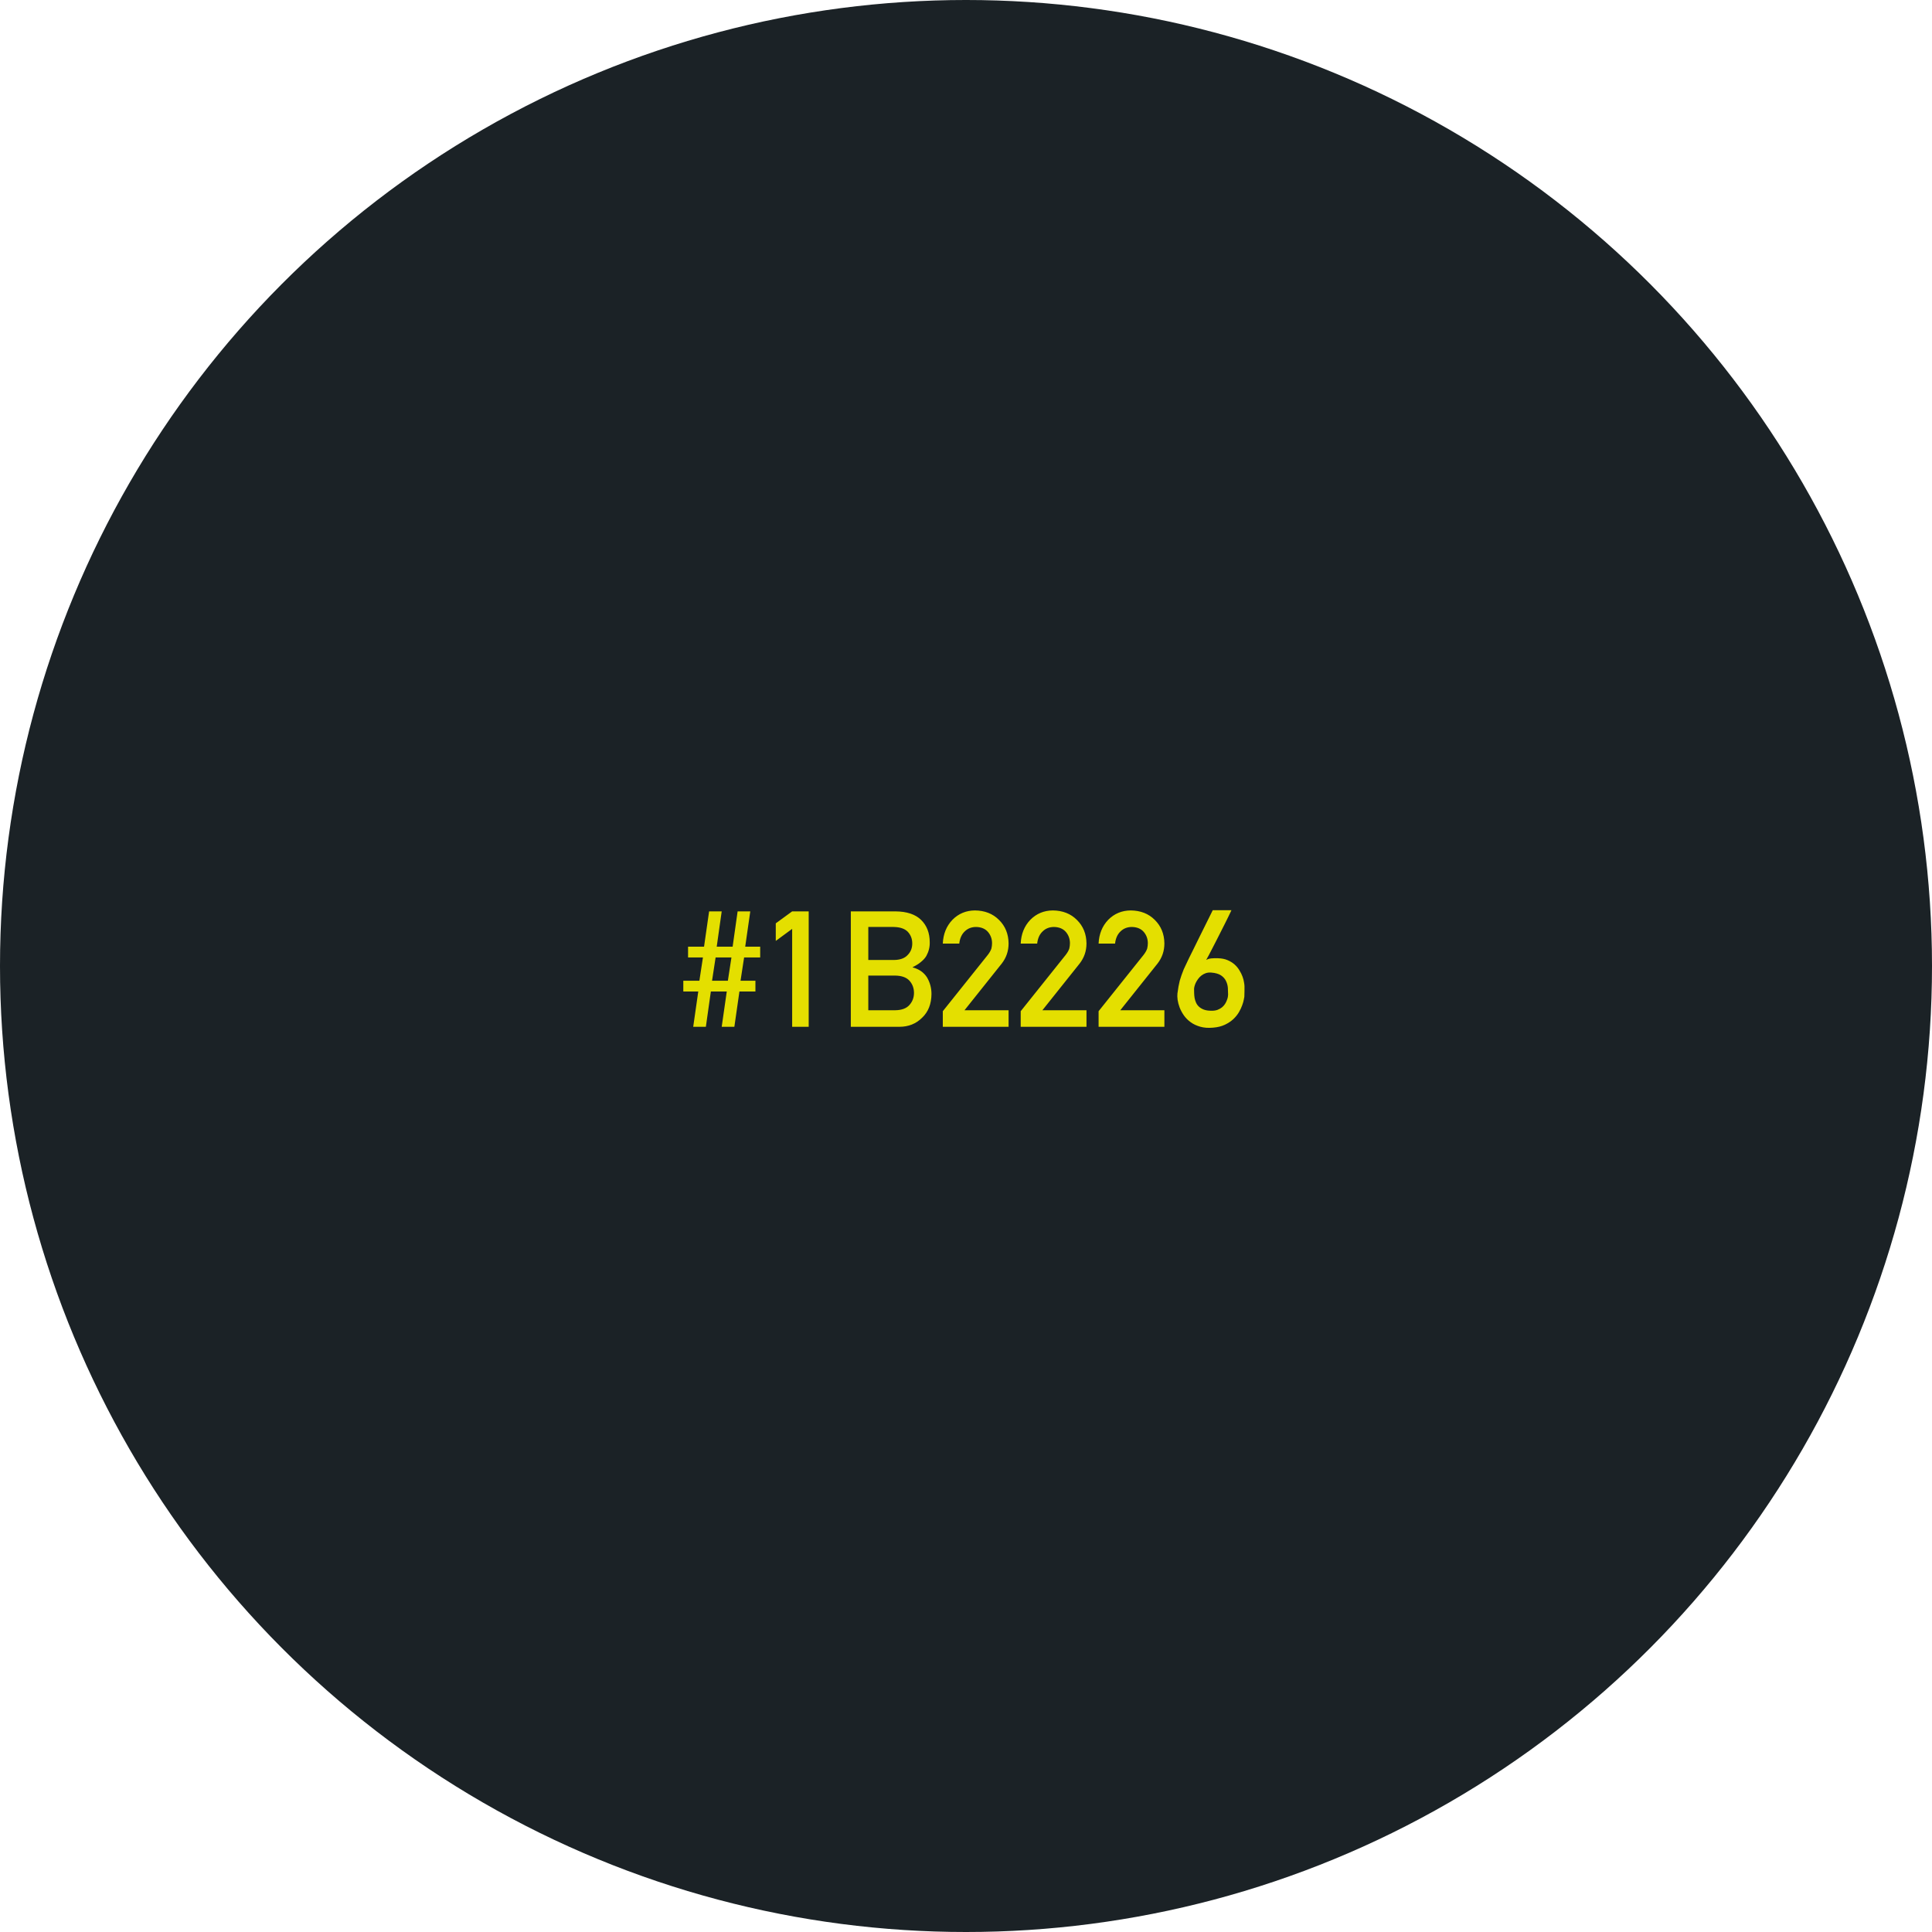 <svg xmlns="http://www.w3.org/2000/svg" width="143" height="143" viewBox="0 0 143 143" fill="none"><circle cx="71.5" cy="71.5" r="71.5" fill="#1B2226"></circle><path d="M53.875 72.59H52.703L52.967 70.867H54.139L53.875 72.59ZM53.418 76H54.355L54.73 73.387H55.914V72.59H54.812L55.076 70.867H56.266V70.07H55.158L55.533 67.457H54.596L54.227 70.07H53.049L53.418 67.457H52.486L52.111 70.07H50.928V70.867H52.029L51.766 72.59H50.576V73.387H51.684L51.309 76H52.246L52.615 73.387H53.793L53.418 76ZM58.633 68.752V76H59.857V67.457H58.633L57.42 68.342V69.643L58.633 68.752ZM62.975 76H66.572C67.244 76 67.805 75.775 68.254 75.326C68.707 74.897 68.938 74.312 68.945 73.574C68.945 73.129 68.834 72.717 68.611 72.338C68.373 71.971 68.022 71.727 67.557 71.606V71.582C67.803 71.465 68.01 71.334 68.178 71.189C68.346 71.053 68.475 70.908 68.564 70.756C68.74 70.436 68.824 70.1 68.816 69.748C68.816 69.061 68.603 68.508 68.178 68.09C67.756 67.676 67.125 67.465 66.285 67.457H62.975V76ZM66.262 72.209C66.742 72.217 67.094 72.344 67.316 72.59C67.539 72.84 67.65 73.141 67.65 73.492C67.65 73.836 67.539 74.133 67.316 74.383C67.094 74.637 66.742 74.768 66.262 74.775H64.269V72.209H66.262ZM66.139 68.611C66.611 68.619 66.959 68.734 67.182 68.957C67.408 69.195 67.522 69.486 67.522 69.83C67.522 70.174 67.408 70.459 67.182 70.686C66.959 70.932 66.611 71.055 66.139 71.055H64.269V68.611H66.139ZM69.783 76H74.652V74.775H71.389L74.137 71.33C74.481 70.893 74.652 70.393 74.652 69.83C74.644 69.127 74.408 68.547 73.943 68.09C73.486 67.629 72.891 67.394 72.156 67.387C71.5 67.394 70.947 67.625 70.498 68.078C70.053 68.543 69.814 69.131 69.783 69.842H71.002C71.045 69.451 71.182 69.148 71.412 68.934C71.635 68.719 71.914 68.611 72.25 68.611C72.629 68.619 72.922 68.742 73.129 68.981C73.328 69.219 73.428 69.498 73.428 69.818C73.428 69.939 73.412 70.068 73.381 70.205C73.334 70.35 73.246 70.506 73.117 70.674L69.783 74.846V76ZM75.549 76H80.418V74.775H77.154L79.902 71.33C80.246 70.893 80.418 70.393 80.418 69.83C80.41 69.127 80.174 68.547 79.709 68.09C79.252 67.629 78.656 67.394 77.922 67.387C77.266 67.394 76.713 67.625 76.264 68.078C75.818 68.543 75.58 69.131 75.549 69.842H76.768C76.811 69.451 76.947 69.148 77.178 68.934C77.4 68.719 77.68 68.611 78.016 68.611C78.394 68.619 78.688 68.742 78.894 68.981C79.094 69.219 79.193 69.498 79.193 69.818C79.193 69.939 79.178 70.068 79.147 70.205C79.1 70.35 79.012 70.506 78.883 70.674L75.549 74.846V76ZM81.314 76H86.184V74.775H82.92L85.668 71.33C86.012 70.893 86.184 70.393 86.184 69.83C86.176 69.127 85.939 68.547 85.475 68.09C85.018 67.629 84.422 67.394 83.688 67.387C83.031 67.394 82.478 67.625 82.029 68.078C81.584 68.543 81.346 69.131 81.314 69.842H82.533C82.576 69.451 82.713 69.148 82.943 68.934C83.166 68.719 83.445 68.611 83.781 68.611C84.16 68.619 84.453 68.742 84.66 68.981C84.859 69.219 84.959 69.498 84.959 69.818C84.959 69.939 84.943 70.068 84.912 70.205C84.865 70.35 84.777 70.506 84.648 70.674L81.314 74.846V76ZM91.147 67.369C91.15 67.369 91.131 67.412 91.088 67.498C91.049 67.58 90.994 67.693 90.924 67.838C90.853 67.982 90.772 68.148 90.678 68.336C90.584 68.523 90.484 68.721 90.379 68.928C90.277 69.135 90.172 69.344 90.062 69.555C89.957 69.766 89.853 69.967 89.752 70.158C89.654 70.35 89.564 70.523 89.482 70.68C89.4 70.836 89.332 70.961 89.277 71.055C89.391 70.988 89.518 70.949 89.658 70.938C89.803 70.922 89.969 70.918 90.156 70.926C90.426 70.934 90.66 70.981 90.859 71.066C91.062 71.152 91.236 71.26 91.381 71.389C91.525 71.518 91.644 71.662 91.738 71.822C91.836 71.978 91.912 72.133 91.967 72.285C92.022 72.434 92.059 72.574 92.078 72.707C92.102 72.836 92.113 72.938 92.113 73.012C92.113 73.035 92.113 73.078 92.113 73.141C92.113 73.203 92.113 73.273 92.113 73.352C92.113 73.426 92.111 73.502 92.107 73.58C92.107 73.658 92.106 73.725 92.102 73.779C92.098 73.807 92.084 73.879 92.061 73.996C92.041 74.109 92.002 74.246 91.943 74.406C91.889 74.562 91.809 74.732 91.703 74.916C91.598 75.096 91.459 75.268 91.287 75.432C91.115 75.592 90.906 75.731 90.66 75.848C90.414 75.965 90.121 76.037 89.781 76.064C89.426 76.096 89.111 76.072 88.838 75.994C88.564 75.916 88.328 75.805 88.129 75.66C87.93 75.516 87.764 75.35 87.631 75.162C87.498 74.971 87.393 74.775 87.314 74.576C87.24 74.377 87.189 74.186 87.162 74.002C87.139 73.818 87.135 73.662 87.15 73.533C87.174 73.342 87.199 73.172 87.227 73.023C87.254 72.871 87.285 72.727 87.32 72.59C87.359 72.453 87.402 72.318 87.449 72.186C87.496 72.053 87.551 71.908 87.613 71.752C87.629 71.713 87.672 71.621 87.742 71.477C87.812 71.328 87.898 71.147 88 70.932C88.106 70.717 88.223 70.481 88.352 70.223C88.481 69.965 88.609 69.703 88.738 69.438C89.043 68.82 89.385 68.131 89.764 67.369H91.147ZM90.9 73.621C90.9 73.473 90.894 73.309 90.883 73.129C90.871 72.949 90.826 72.779 90.748 72.619C90.674 72.455 90.551 72.314 90.379 72.197C90.207 72.08 89.963 72.01 89.647 71.986C89.498 71.975 89.363 71.99 89.242 72.033C89.121 72.076 89.014 72.135 88.92 72.209C88.826 72.283 88.744 72.369 88.674 72.467C88.607 72.561 88.551 72.654 88.504 72.748C88.461 72.842 88.43 72.93 88.41 73.012C88.391 73.09 88.381 73.15 88.381 73.193C88.381 73.291 88.383 73.4 88.387 73.522C88.391 73.639 88.402 73.758 88.422 73.879C88.445 73.996 88.482 74.111 88.533 74.225C88.584 74.334 88.656 74.432 88.75 74.518C88.844 74.603 88.963 74.674 89.107 74.728C89.256 74.783 89.439 74.811 89.658 74.811C89.834 74.814 89.986 74.793 90.115 74.746C90.248 74.695 90.359 74.633 90.449 74.559C90.543 74.481 90.619 74.394 90.678 74.301C90.736 74.207 90.781 74.115 90.812 74.025C90.848 73.936 90.871 73.856 90.883 73.785C90.894 73.711 90.9 73.656 90.9 73.621Z" fill="#E4DF00"></path></svg>